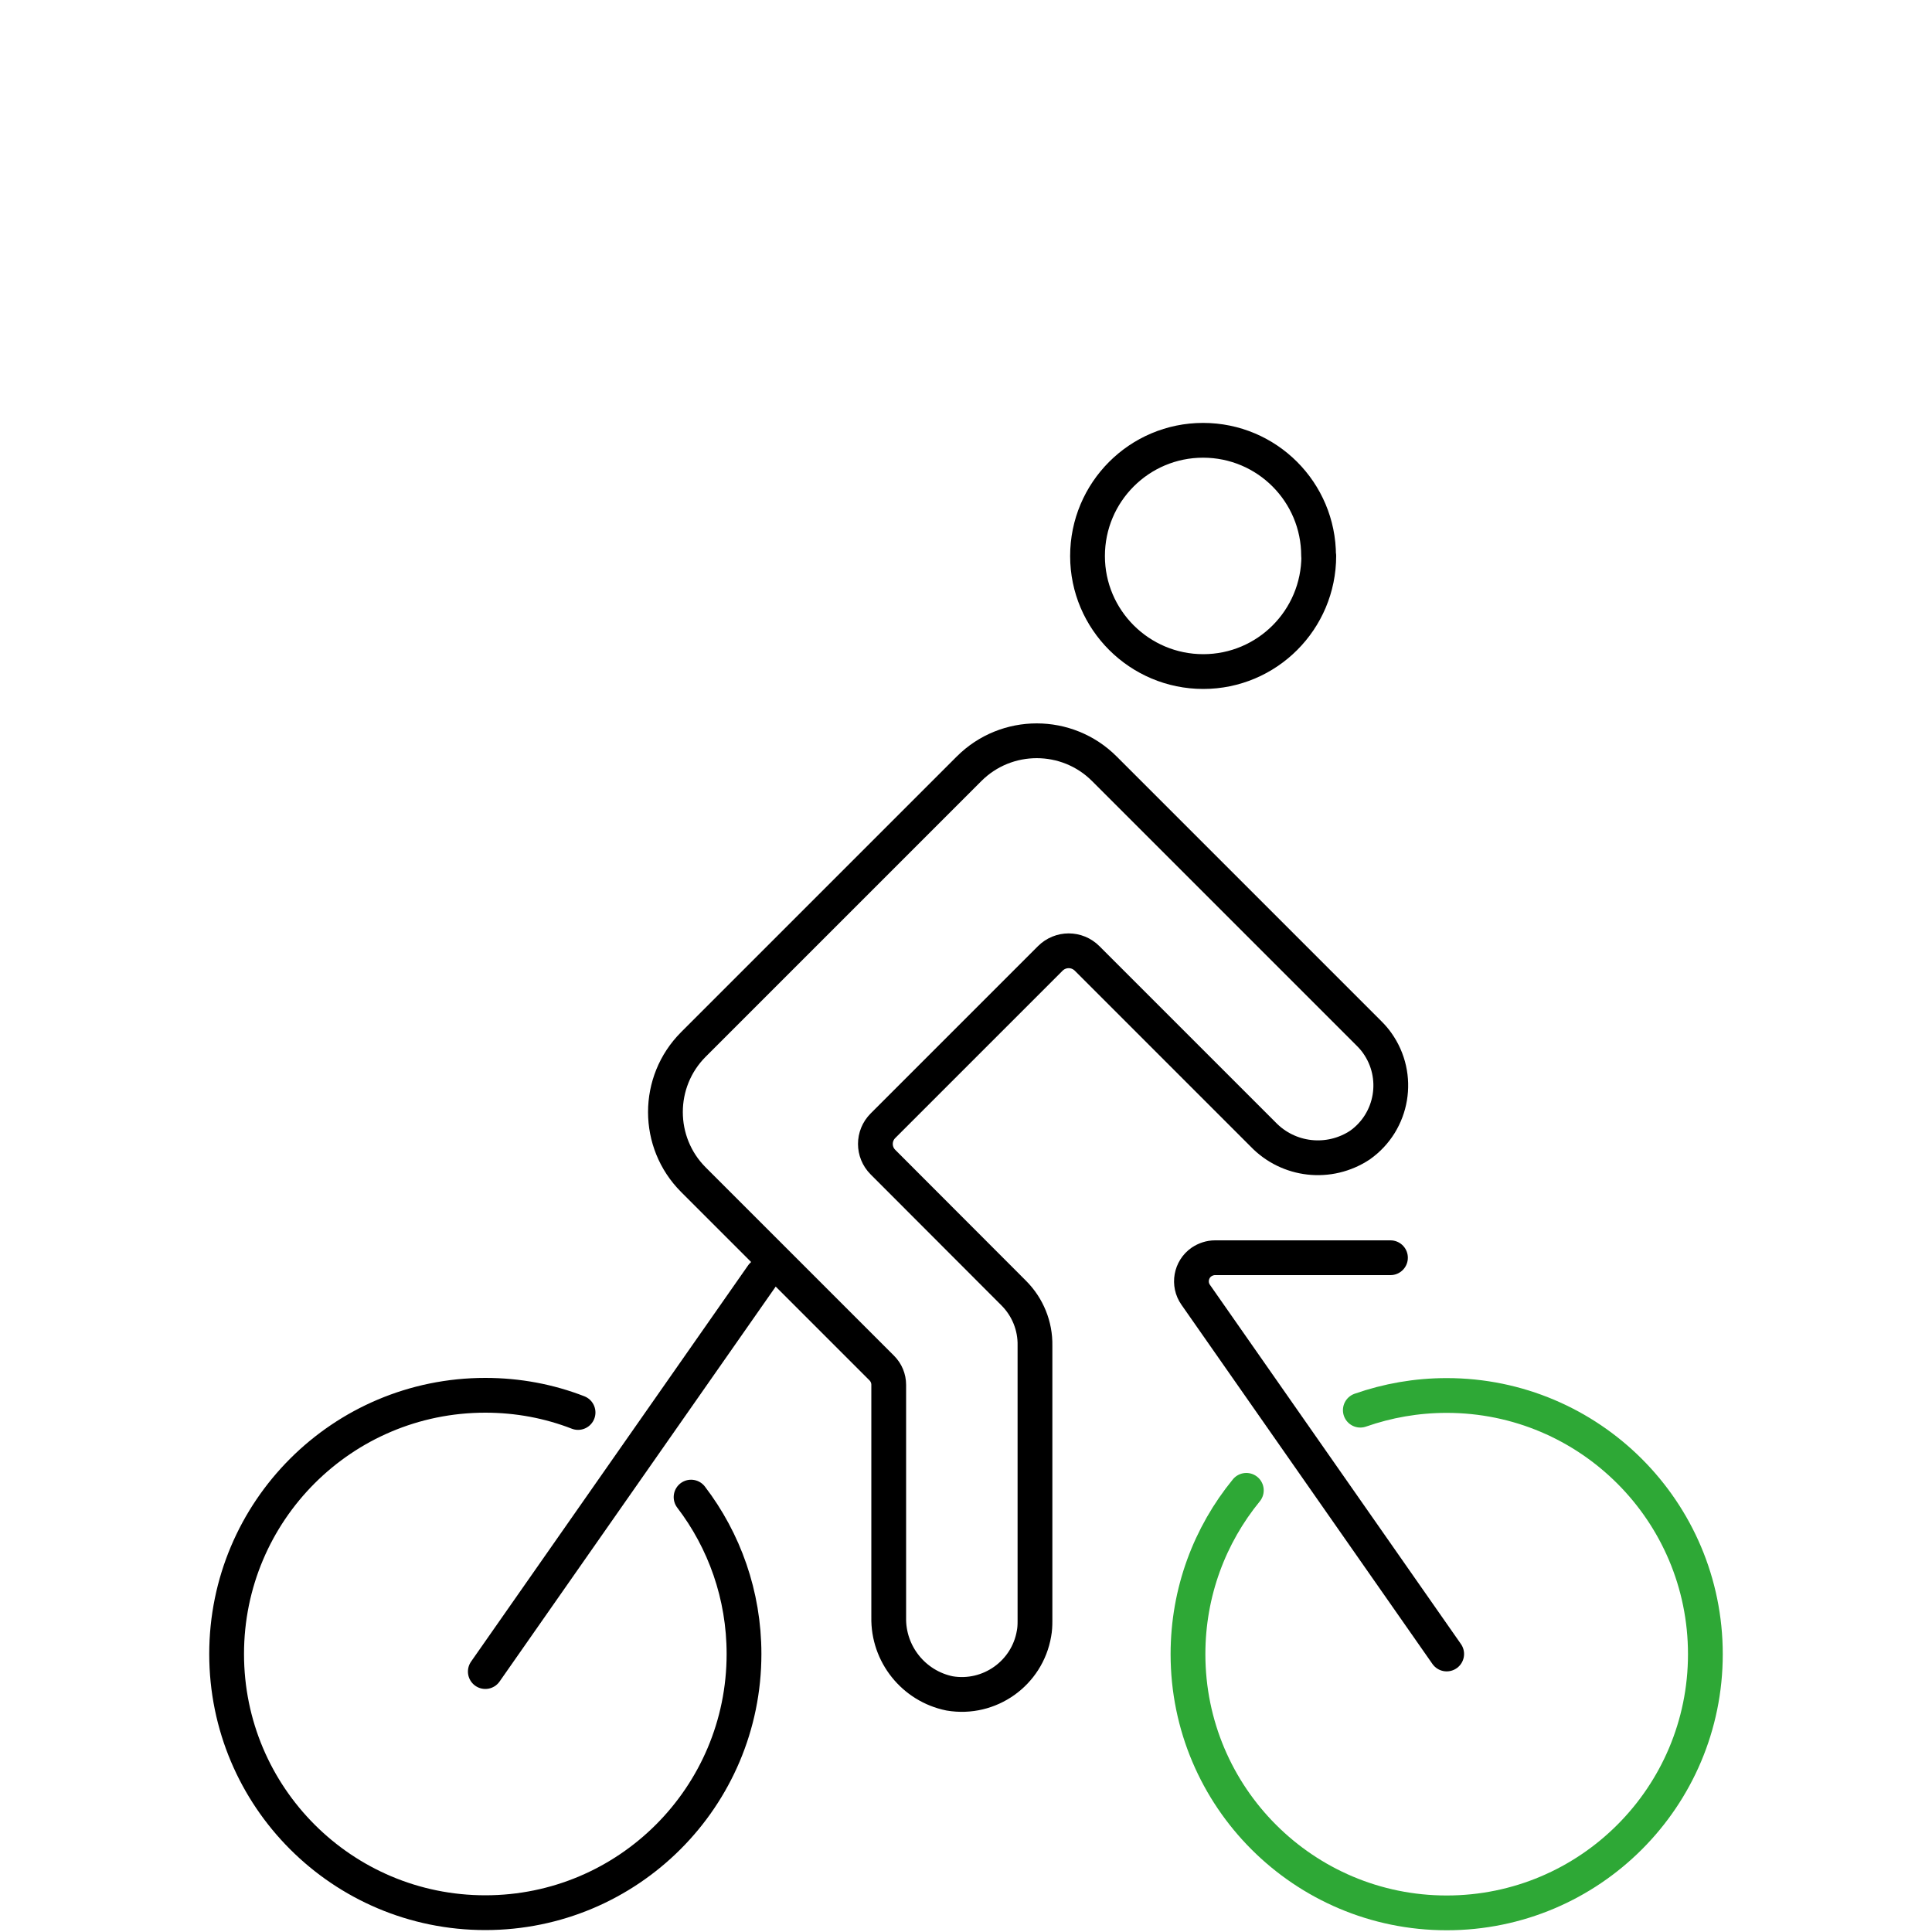 <?xml version="1.0" encoding="UTF-8"?>
<svg id="Ebene_1" data-name="Ebene 1" xmlns="http://www.w3.org/2000/svg" viewBox="0 0 100 100">
  <defs>
    <style>
      .cls-1 {
        stroke: #000;
      }

      .cls-1, .cls-2 {
        fill: none;
        stroke-linecap: round;
        stroke-linejoin: round;
        stroke-width: 1.8px;
      }

      .cls-2 {
        stroke: #2ea836;
      }
    </style>
  </defs>
  <path id="Ellipse_59" data-name="Ellipse 59" class="cls-1" d="m35.77,77.49c1.72,2.25,2.74,5.07,2.74,8.12,0,7.39-5.99,13.39-13.39,13.39s-13.39-5.99-13.39-13.39,5.99-13.39,13.39-13.39c1.69,0,3.31.31,4.8.89"/>
  <line id="Linie_134" data-name="Linie 134" class="cls-1" x1="39.46" y1="66.01" x2="25.12" y2="86.52"/>
  <path id="Pfad_732" data-name="Pfad 732" class="cls-1" d="m68.26,28.77c0,3.31-2.68,5.99-5.98,5.99s-5.99-2.68-5.99-5.98c0-3.31,2.68-5.99,5.98-5.99h0c3.31,0,5.98,2.68,5.98,5.98Z"/>
  <path id="Pfad_733" data-name="Pfad 733" class="cls-1" d="m70.86,53.49l-13.7-13.7c-1.93-1.93-5.07-1.93-7,0l-14.27,14.27c-1.93,1.93-1.93,5.07,0,7h0l9.75,9.75c.23.23.36.54.36.87v12.03c-.04,1.9,1.29,3.56,3.15,3.94,2.06.35,4.02-1.04,4.37-3.1.04-.21.05-.42.05-.63v-14.27h0c.02-1.02-.38-2-1.1-2.72l-6.77-6.78c-.52-.52-.52-1.36,0-1.88,0,0,0,0,0,0l8.66-8.66c.53-.53,1.38-.53,1.91,0l9.1,9.1c1.32,1.38,3.43,1.61,5.02.56,1.71-1.21,2.11-3.58.89-5.29-.12-.17-.26-.33-.41-.48Z"/>
  <path id="Pfad_734" data-name="Pfad 734" class="cls-1" d="m74.88,85.61l-12.99-18.59c-.39-.55-.25-1.32.3-1.7.21-.14.45-.22.7-.22h9.08"/>
  <path id="Pfad_731" data-name="Pfad 731" class="cls-2" d="m70.41,72.99c1.4-.49,2.9-.76,4.47-.76,7.39,0,13.39,5.99,13.39,13.39h0c0,7.39-5.99,13.39-13.39,13.39-7.39,0-13.39-5.99-13.39-13.39,0-3.22,1.13-6.17,3.02-8.48"/>
</svg>